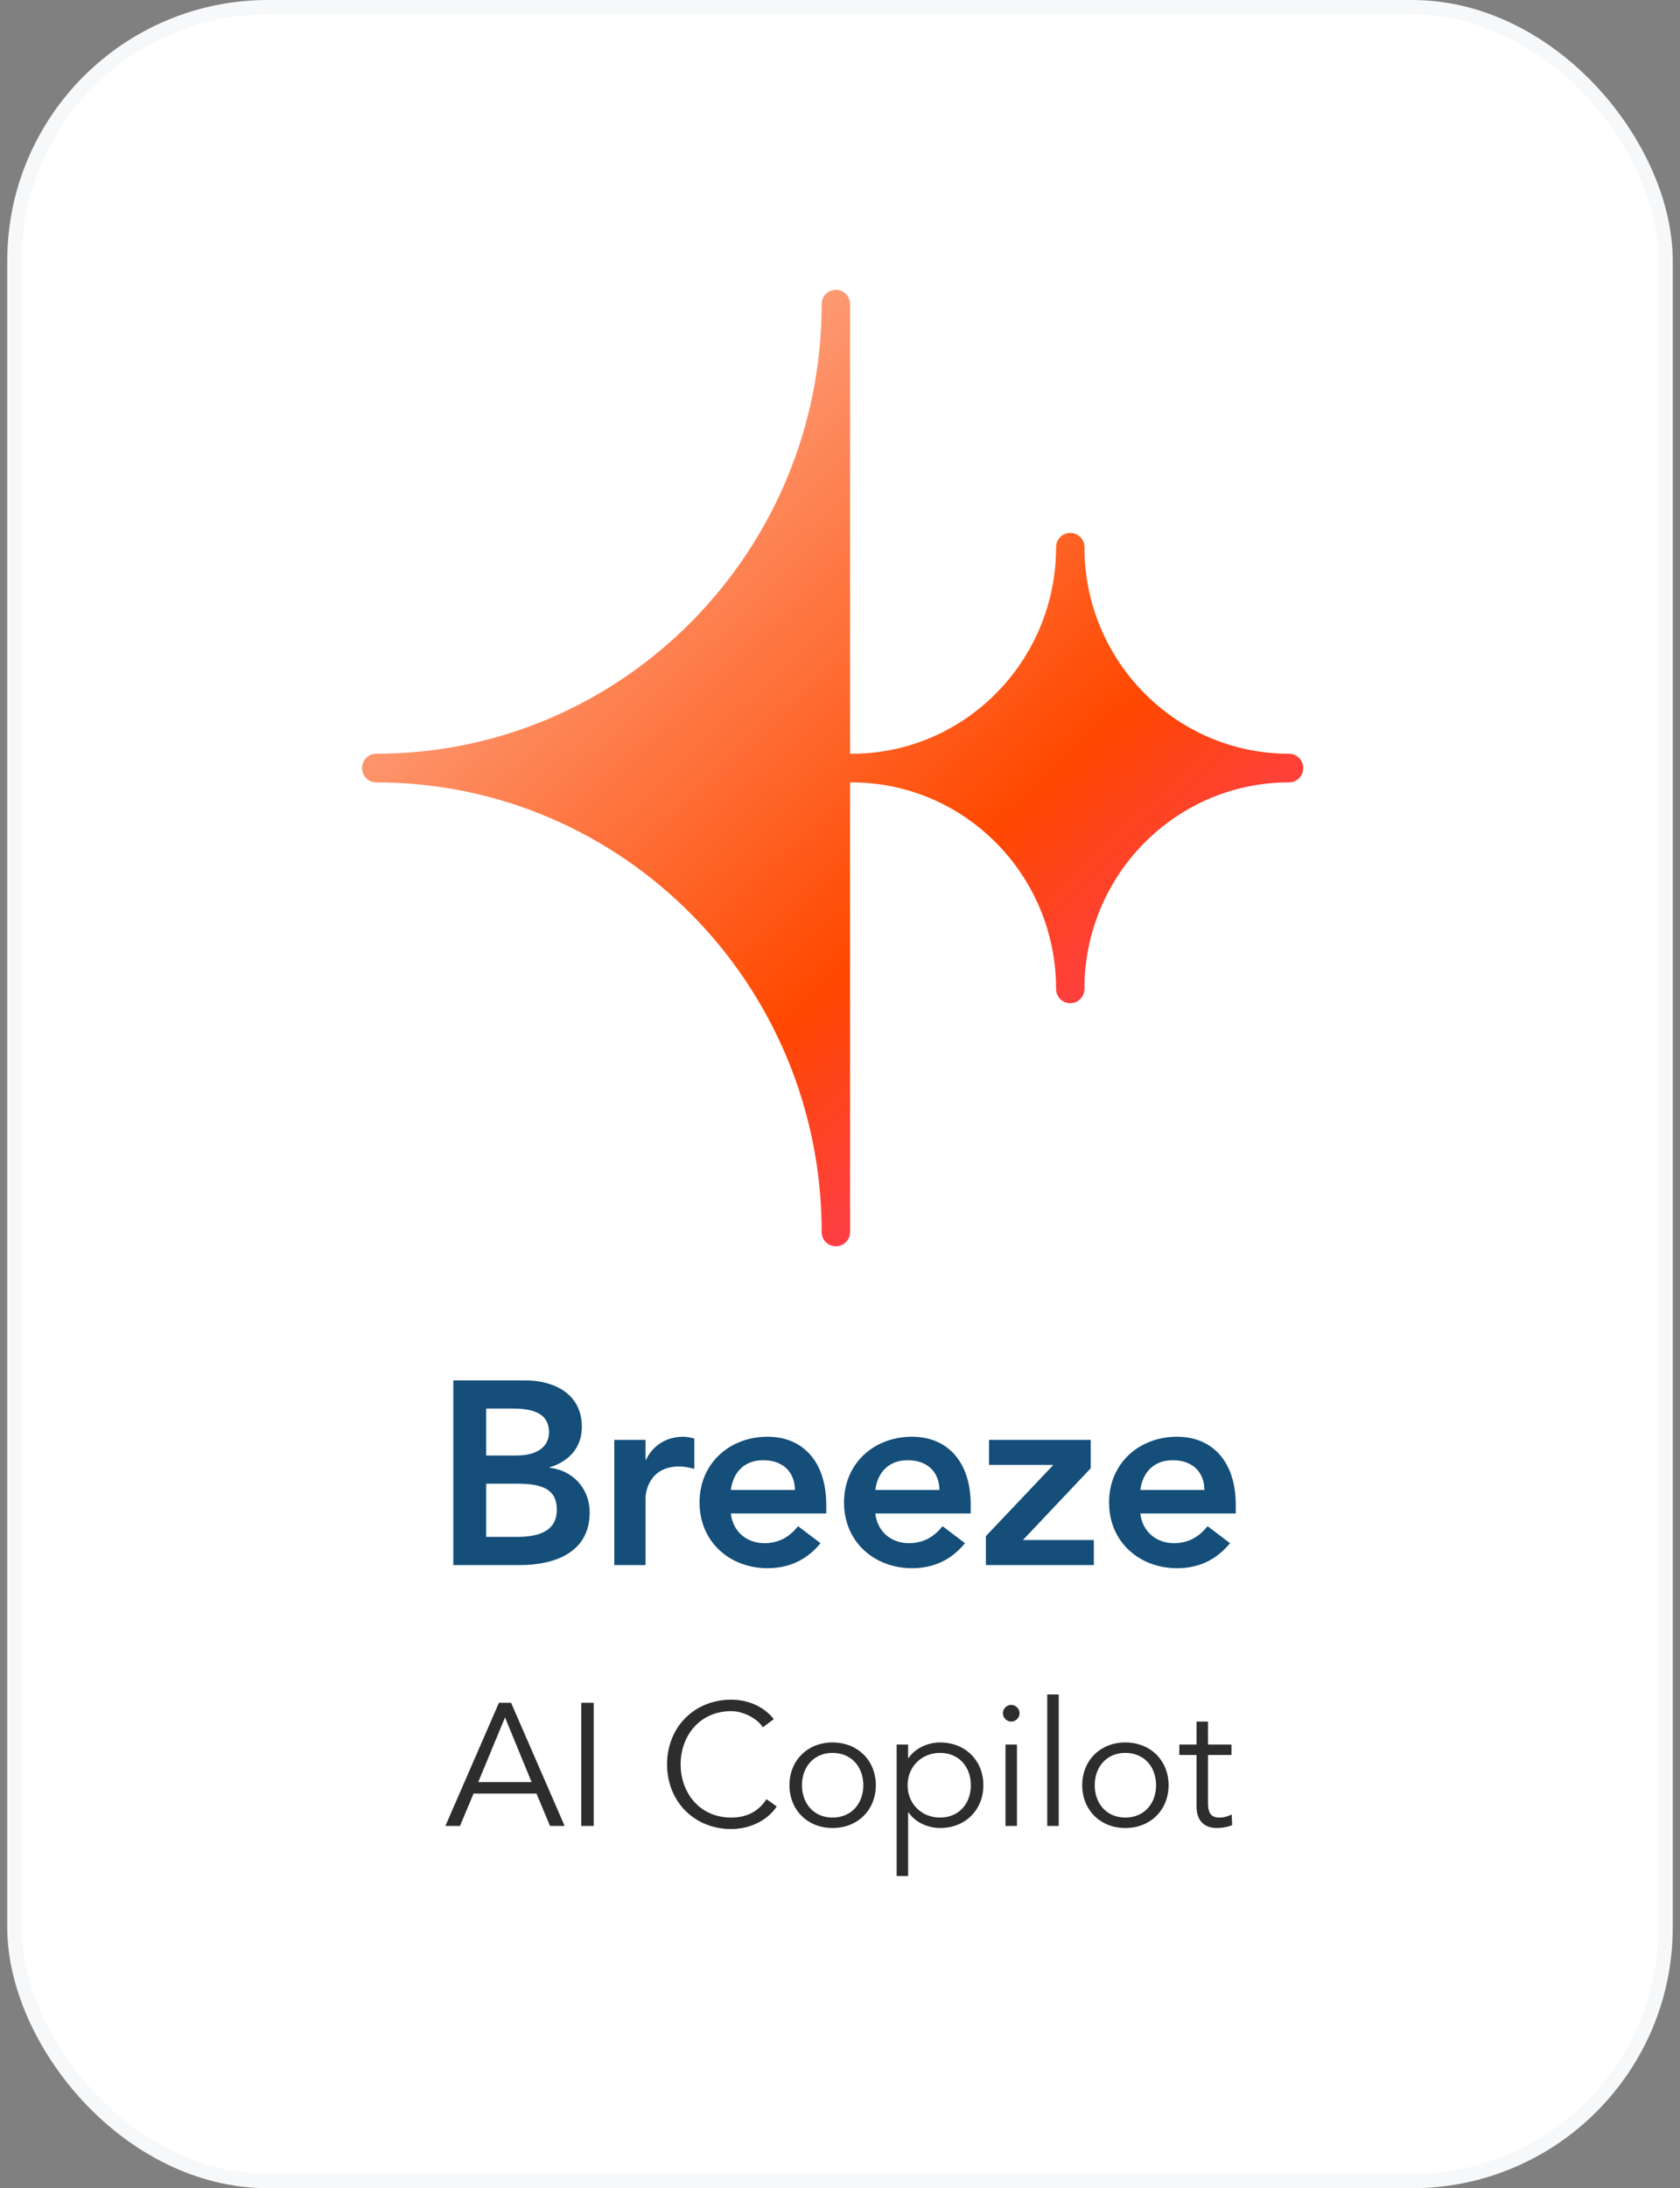 <svg width="116" height="151" viewBox="0 0 116 151" fill="none" xmlns="http://www.w3.org/2000/svg">
<rect x="0" y="0" width="116" height="151" fill="#808080" stroke="none"/>
<rect x="0.995" y="0.495" width="114.01" height="150.01" rx="17.505" fill="white"/>
<rect x="0.995" y="0.495" width="114.01" height="150.01" rx="17.505" stroke="#F6F8FA" stroke-width="0.99"/>
<path d="M89.009 52.014H88.919C81.157 51.966 74.878 45.603 74.878 37.762C74.878 37.216 74.439 36.774 73.9 36.774C73.359 36.774 72.92 37.216 72.92 37.762C72.92 45.603 66.643 51.965 58.881 52.014H58.694V20.988C58.694 20.442 58.256 20 57.715 20H57.706C57.17 20 56.736 20.438 56.736 20.978C56.736 38.119 42.961 52.014 25.97 52.014C25.434 52.014 25 52.452 25 52.992V53.01C25 53.519 25.384 53.936 25.875 53.984C25.91 53.987 25.944 53.99 25.979 53.99H26.036C42.995 54.026 56.733 67.903 56.736 85.02V85.024C56.736 85.563 57.169 86 57.704 86H57.726C58.261 86 58.694 85.563 58.694 85.024V53.99H58.88C66.642 54.037 72.92 60.4 72.92 68.242C72.92 68.787 73.358 69.229 73.899 69.229C74.439 69.229 74.877 68.787 74.877 68.242C74.877 60.4 81.155 54.038 88.917 53.99H89.009C89.55 53.99 89.988 53.548 89.988 53.002V53.001C89.988 52.456 89.55 52.014 89.009 52.014Z" fill="white"/>
<path d="M89.009 52.014H88.919C81.157 51.966 74.878 45.603 74.878 37.762C74.878 37.216 74.439 36.774 73.9 36.774C73.359 36.774 72.92 37.216 72.92 37.762C72.92 45.603 66.643 51.965 58.881 52.014H58.694V20.988C58.694 20.442 58.256 20 57.715 20H57.706C57.17 20 56.736 20.438 56.736 20.978C56.736 38.119 42.961 52.014 25.97 52.014C25.434 52.014 25 52.452 25 52.992V53.01C25 53.519 25.384 53.936 25.875 53.984C25.91 53.987 25.944 53.99 25.979 53.99H26.036C42.995 54.026 56.733 67.903 56.736 85.02V85.024C56.736 85.563 57.169 86 57.704 86H57.726C58.261 86 58.694 85.563 58.694 85.024V53.99H58.88C66.642 54.037 72.92 60.4 72.92 68.242C72.92 68.787 73.358 69.229 73.899 69.229C74.439 69.229 74.877 68.787 74.877 68.242C74.877 60.4 81.155 54.038 88.917 53.99H89.009C89.55 53.99 89.988 53.548 89.988 53.002V53.001C89.988 52.456 89.55 52.014 89.009 52.014Z" fill="url(#paint0_linear_3002_21220)"/>
<path d="M31.3 108V95.256H36.269C38.194 95.256 40.175 96.138 40.175 98.46C40.175 99.9 39.275 100.854 37.961 101.25V101.286C39.562 101.466 40.715 102.726 40.715 104.364C40.715 107.136 38.303 108 35.891 108H31.3ZM33.569 97.2V100.44H35.639C37.151 100.44 37.907 99.792 37.907 98.838C37.907 97.74 37.151 97.2 35.441 97.2H33.569ZM33.569 102.384V106.056H35.657C36.827 106.056 38.447 105.858 38.447 104.184C38.447 102.852 37.583 102.384 35.746 102.384H33.569ZM42.414 108V99.36H44.574V100.728H44.61C45.078 99.738 46.032 99.144 47.166 99.144C47.436 99.144 47.688 99.198 47.94 99.27V101.358C47.58 101.268 47.238 101.196 46.896 101.196C44.862 101.196 44.574 102.906 44.574 103.374V108H42.414ZM57.05 104.436H50.462C50.606 105.714 51.578 106.488 52.784 106.488C53.864 106.488 54.566 105.984 55.106 105.318L56.654 106.488C55.646 107.73 54.368 108.216 53 108.216C50.39 108.216 48.302 106.398 48.302 103.68C48.302 100.962 50.39 99.144 53 99.144C55.412 99.144 57.05 100.836 57.05 103.842V104.436ZM50.462 102.816H54.89C54.872 101.556 54.044 100.764 52.694 100.764C51.416 100.764 50.624 101.574 50.462 102.816ZM67.026 104.436H60.438C60.582 105.714 61.554 106.488 62.76 106.488C63.84 106.488 64.542 105.984 65.082 105.318L66.63 106.488C65.622 107.73 64.344 108.216 62.976 108.216C60.366 108.216 58.278 106.398 58.278 103.68C58.278 100.962 60.366 99.144 62.976 99.144C65.388 99.144 67.026 100.836 67.026 103.842V104.436ZM60.438 102.816H64.866C64.848 101.556 64.02 100.764 62.67 100.764C61.392 100.764 60.6 101.574 60.438 102.816ZM68.074 108V106.002L72.7 101.124V101.088H68.29V99.36H75.31V101.322L70.63 106.272H75.526V108H68.074ZM85.326 104.436H78.737C78.882 105.714 79.853 106.488 81.059 106.488C82.139 106.488 82.841 105.984 83.382 105.318L84.93 106.488C83.921 107.73 82.644 108.216 81.275 108.216C78.665 108.216 76.578 106.398 76.578 103.68C76.578 100.962 78.665 99.144 81.275 99.144C83.688 99.144 85.326 100.836 85.326 103.842V104.436ZM78.737 102.816H83.165C83.147 101.556 82.32 100.764 80.969 100.764C79.692 100.764 78.9 101.574 78.737 102.816Z" fill="#144E79"/>
<path d="M32.698 123.768L31.762 126H30.754L34.45 117.504H35.29L38.986 126H37.978L37.042 123.768H32.698ZM34.87 118.512L33.022 122.976H36.706L34.87 118.512ZM40.996 117.504V126H40.133V117.504H40.996ZM52.924 124.152L53.632 124.656C53.068 125.532 51.892 126.216 50.488 126.216C47.956 126.216 46.06 124.332 46.06 121.752C46.06 119.172 47.956 117.288 50.488 117.288C51.544 117.288 52.684 117.684 53.428 118.632L52.672 119.196C52.336 118.644 51.388 118.08 50.488 118.08C48.304 118.08 46.996 119.796 46.996 121.752C46.996 123.708 48.304 125.424 50.488 125.424C51.376 125.424 52.288 125.136 52.924 124.152ZM60.474 123.192C60.474 124.884 59.238 126.144 57.486 126.144C55.746 126.144 54.51 124.884 54.51 123.192C54.51 121.5 55.746 120.24 57.486 120.24C59.238 120.24 60.474 121.5 60.474 123.192ZM59.61 123.192C59.61 121.932 58.794 120.96 57.486 120.96C56.19 120.96 55.374 121.932 55.374 123.192C55.374 124.452 56.19 125.424 57.486 125.424C58.794 125.424 59.61 124.452 59.61 123.192ZM61.911 129.456V120.384H62.703V121.32H62.727C63.243 120.564 64.167 120.24 64.911 120.24C66.663 120.24 67.899 121.5 67.899 123.192C67.899 124.884 66.663 126.144 64.911 126.144C64.167 126.144 63.243 125.82 62.727 125.064H62.703V129.456H61.911ZM67.035 123.192C67.035 121.932 66.219 120.96 64.911 120.96C63.615 120.96 62.667 121.932 62.667 123.192C62.667 124.452 63.615 125.424 64.911 125.424C66.219 125.424 67.035 124.452 67.035 123.192ZM70.219 120.384V126H69.427V120.384H70.219ZM70.399 118.224C70.399 118.56 70.111 118.8 69.823 118.8C69.535 118.8 69.247 118.56 69.247 118.224C69.247 117.888 69.535 117.648 69.823 117.648C70.111 117.648 70.399 117.888 70.399 118.224ZM73.102 116.928V126H72.31V116.928H73.102ZM80.688 123.192C80.688 124.884 79.452 126.144 77.7 126.144C75.96 126.144 74.724 124.884 74.724 123.192C74.724 121.5 75.96 120.24 77.7 120.24C79.452 120.24 80.688 121.5 80.688 123.192ZM79.824 123.192C79.824 121.932 79.008 120.96 77.7 120.96C76.404 120.96 75.588 121.932 75.588 123.192C75.588 124.452 76.404 125.424 77.7 125.424C79.008 125.424 79.824 124.452 79.824 123.192ZM85.03 120.384V121.104H83.41V124.416C83.41 125.256 83.734 125.424 84.226 125.424C84.502 125.424 84.802 125.34 85.042 125.208L85.078 125.94C84.79 126.072 84.406 126.144 84.01 126.144C83.41 126.144 82.618 125.88 82.618 124.644V121.104H81.43V120.384H82.618V118.8H83.41V120.384H85.03Z" fill="#2D2D2D"/>
<defs>
<linearGradient id="paint0_linear_3002_21220" x1="20.693" y1="14.274" x2="86.922" y2="85.306" gradientUnits="userSpaceOnUse">
<stop stop-color="#FBDDD2"/>
<stop offset="0.66" stop-color="#FF4800"/>
<stop offset="1" stop-color="#FB31A7"/>
</linearGradient>
</defs>
</svg>
